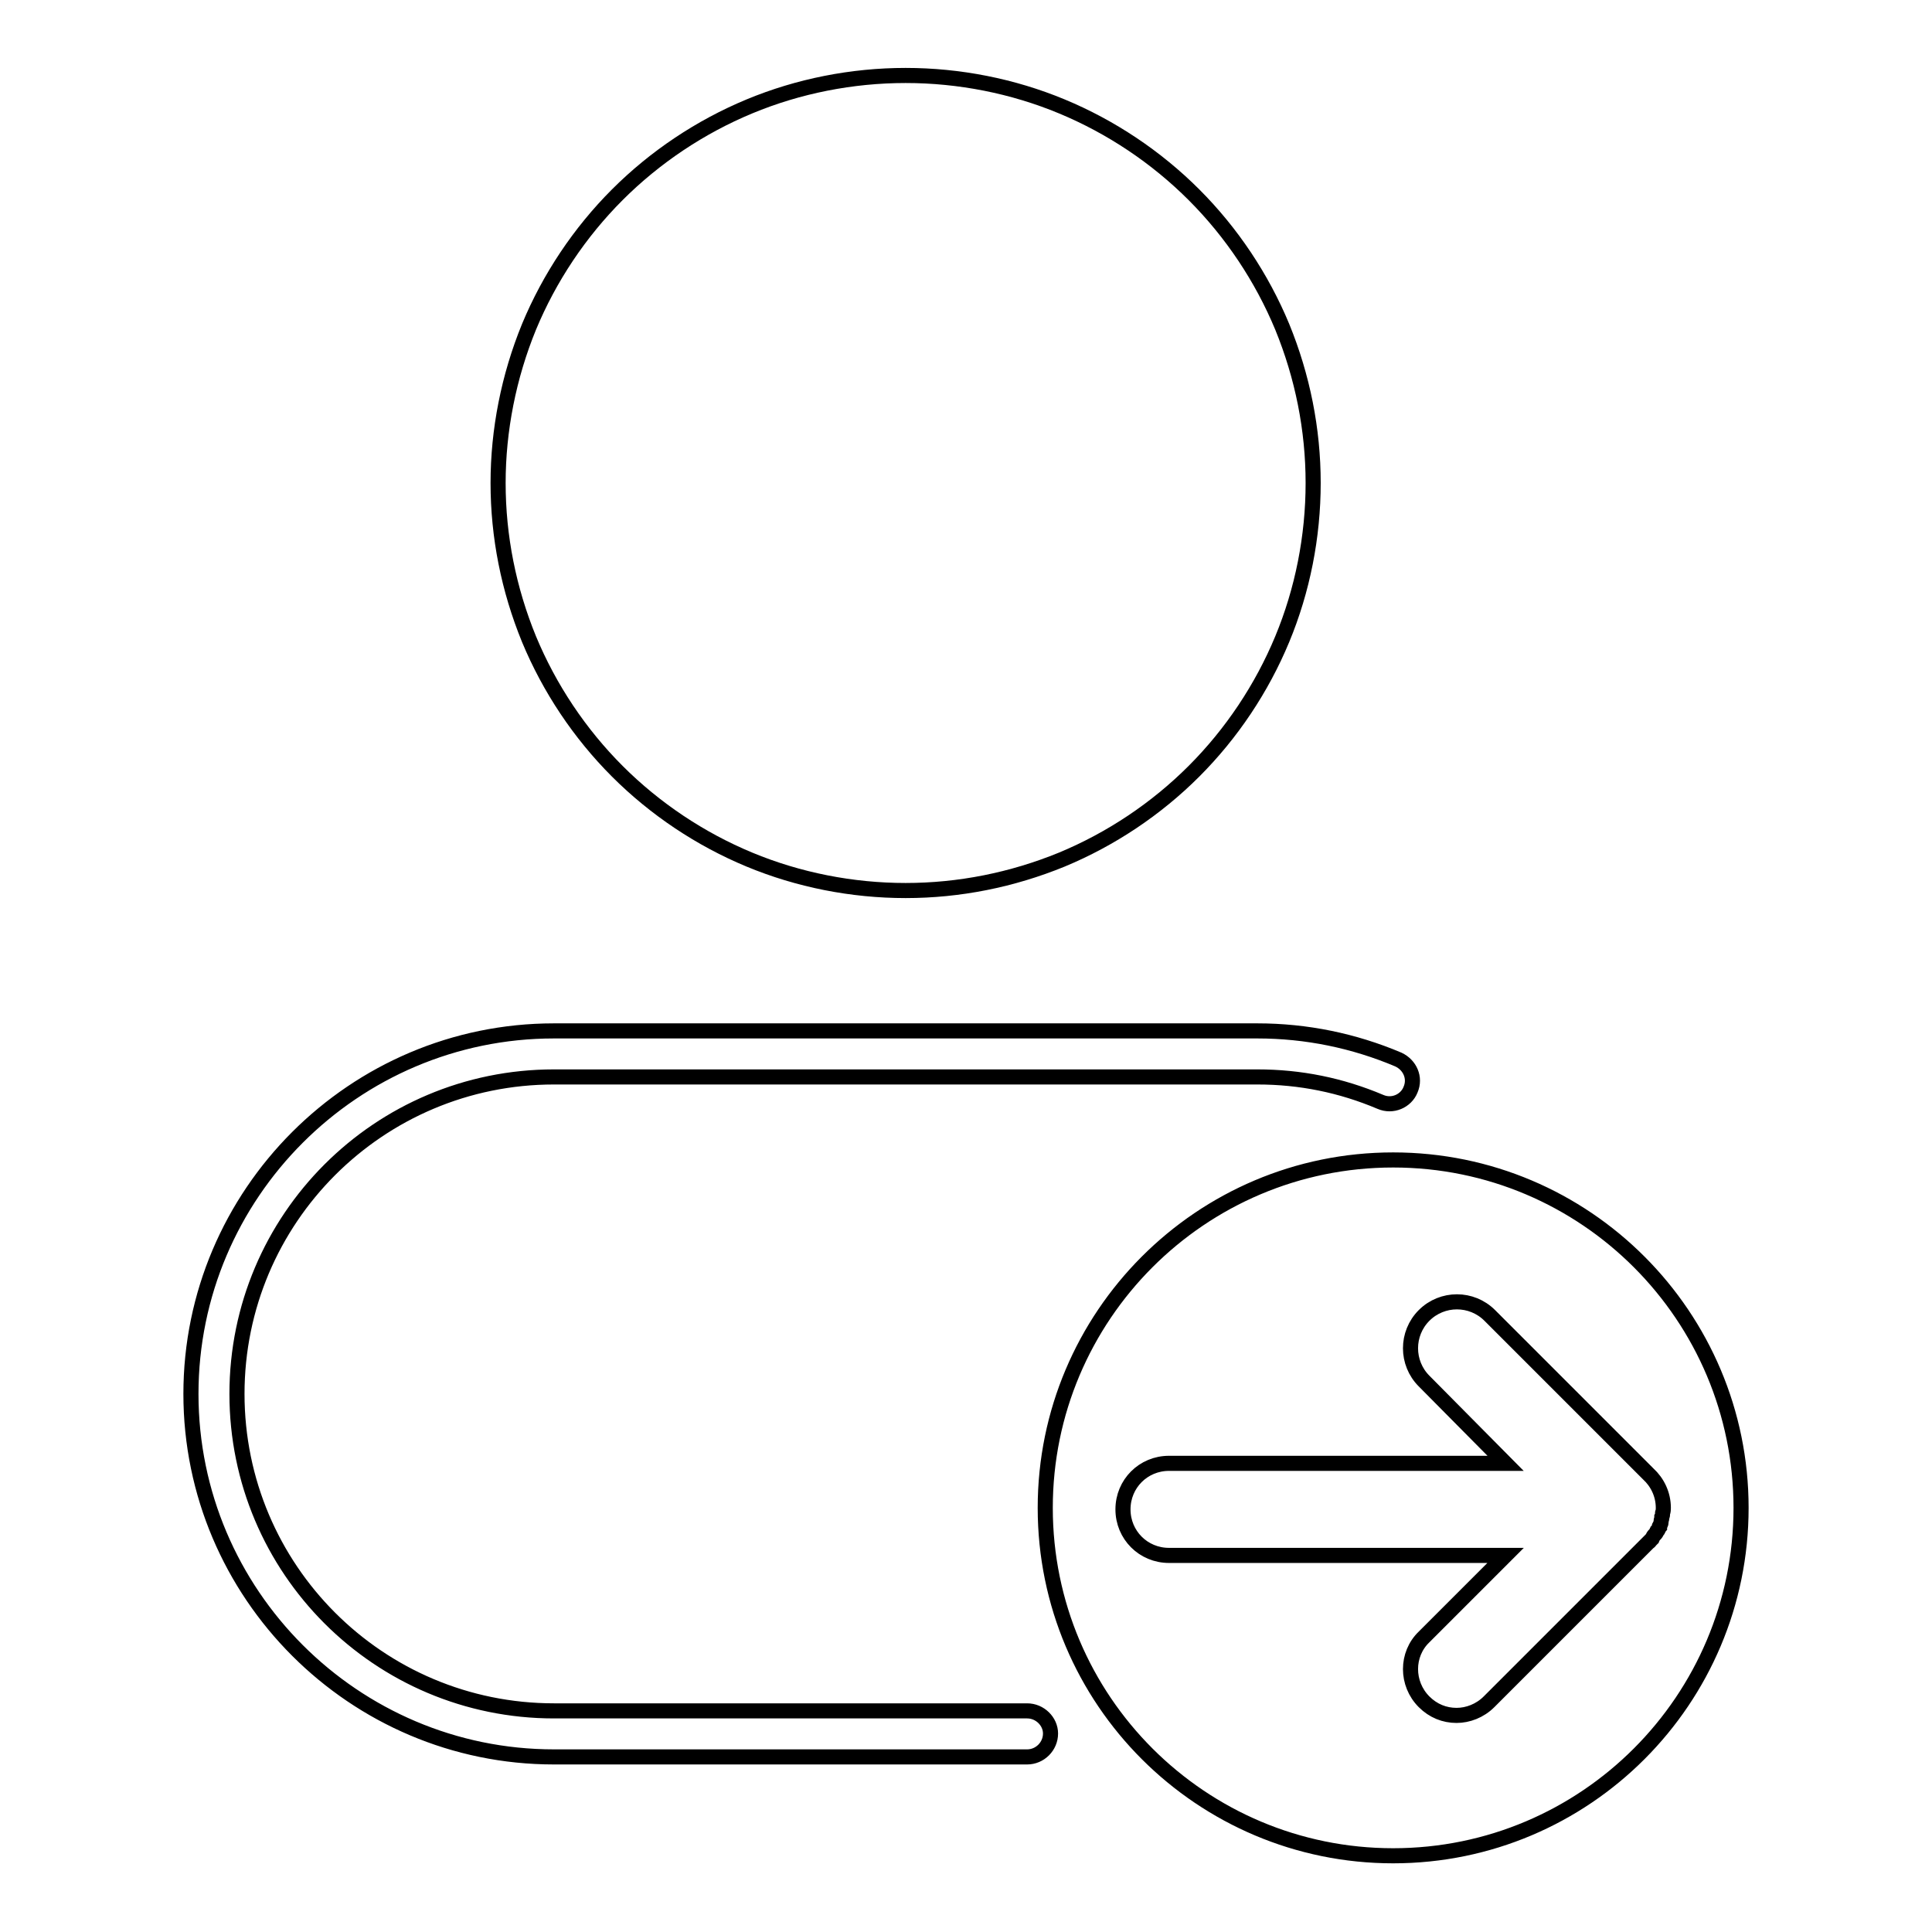 <?xml version="1.0" encoding="utf-8"?>
<!-- Svg Vector Icons : http://www.onlinewebfonts.com/icon -->
<!DOCTYPE svg PUBLIC "-//W3C//DTD SVG 1.1//EN" "http://www.w3.org/Graphics/SVG/1.1/DTD/svg11.dtd">
<svg version="1.1" xmlns="http://www.w3.org/2000/svg" xmlns:xlink="http://www.w3.org/1999/xlink" x="0px" y="0px" viewBox="0 0 256 256" enable-background="new 0 0 256 256" xml:space="preserve">
<g> <path stroke-width="2" fill-opacity="0" stroke="#000000"  d="M81.8,102.2c5,5,11,9,17.5,11.7c6.5,2.7,13.6,4.1,20.7,4.1c7.1,0,14.1-1.4,20.7-4.1 c6.5-2.7,12.5-6.7,17.5-11.7c5-5,9-11,11.7-17.5c2.7-6.5,4.1-13.6,4.1-20.7c0-7.1-1.4-14.1-4.1-20.7c-2.7-6.5-6.7-12.5-11.7-17.5 c-5-5-11-9-17.5-11.7c-6.5-2.7-13.6-4.1-20.7-4.1c-7.1,0-14.2,1.4-20.7,4.1c-6.5,2.7-12.5,6.7-17.5,11.7c-5,5-9,11-11.7,17.5 C67.4,49.9,66,57,66,64c0,7.1,1.4,14.1,4.1,20.7C72.8,91.2,76.8,97.2,81.8,102.2z M136.1,226.7H73.4c-23.2,0-42-18.8-42-42 c0-23.2,18.8-42,42-42h93.2c5.7,0,11.1,1.1,16.3,3.3c1.6,0.7,3.4-0.1,4-1.6c0.7-1.6-0.1-3.3-1.6-4c-5.9-2.5-12.2-3.8-18.7-3.8H73.4 c-26.5,0-48.1,21.6-48.1,48.1c0,26.5,21.6,48.1,48.1,48.1h62.7c1.7,0,3.1-1.4,3.1-3.1C139.2,228.1,137.8,226.7,136.1,226.7z  M184.6,153.7c-25.5,0-46.1,20.7-46.1,46.1c0,25.5,20.7,46.1,46.1,46.1c25.5,0,46.1-20.7,46.1-46.1 C230.7,174.4,210.1,153.7,184.6,153.7z M220.3,200.5c0,0.2,0,0.3-0.1,0.5c0,0,0,0,0,0.1c0,0.2-0.1,0.3-0.1,0.5c0,0,0,0.1,0,0.1 c0,0.2-0.1,0.3-0.2,0.5c0,0,0,0.1,0,0.1c-0.1,0.1-0.1,0.3-0.2,0.4c0,0,0,0.1-0.1,0.1c-0.1,0.1-0.1,0.3-0.2,0.4c0,0-0.1,0.1-0.1,0.1 c-0.1,0.1-0.2,0.2-0.3,0.4c0,0.1-0.1,0.1-0.1,0.2c-0.1,0.1-0.2,0.2-0.3,0.3c0,0,0,0.1-0.1,0.1l-21.2,21.2c-1.2,1.2-2.8,1.8-4.3,1.8 c-1.6,0-3.1-0.6-4.3-1.8c-2.4-2.4-2.4-6.3,0-8.6l10.8-10.8h-44.6c-3.4,0-6.1-2.7-6.1-6.1c0-3.4,2.7-6.1,6.1-6.1h44.6L188.7,183 c-2.4-2.4-2.4-6.3,0-8.7c2.4-2.4,6.3-2.4,8.7,0l21,21c1.2,1.1,2,2.7,2,4.5C220.4,200,220.4,200.2,220.3,200.5 C220.3,200.4,220.3,200.5,220.3,200.5z"/></g>
</svg>